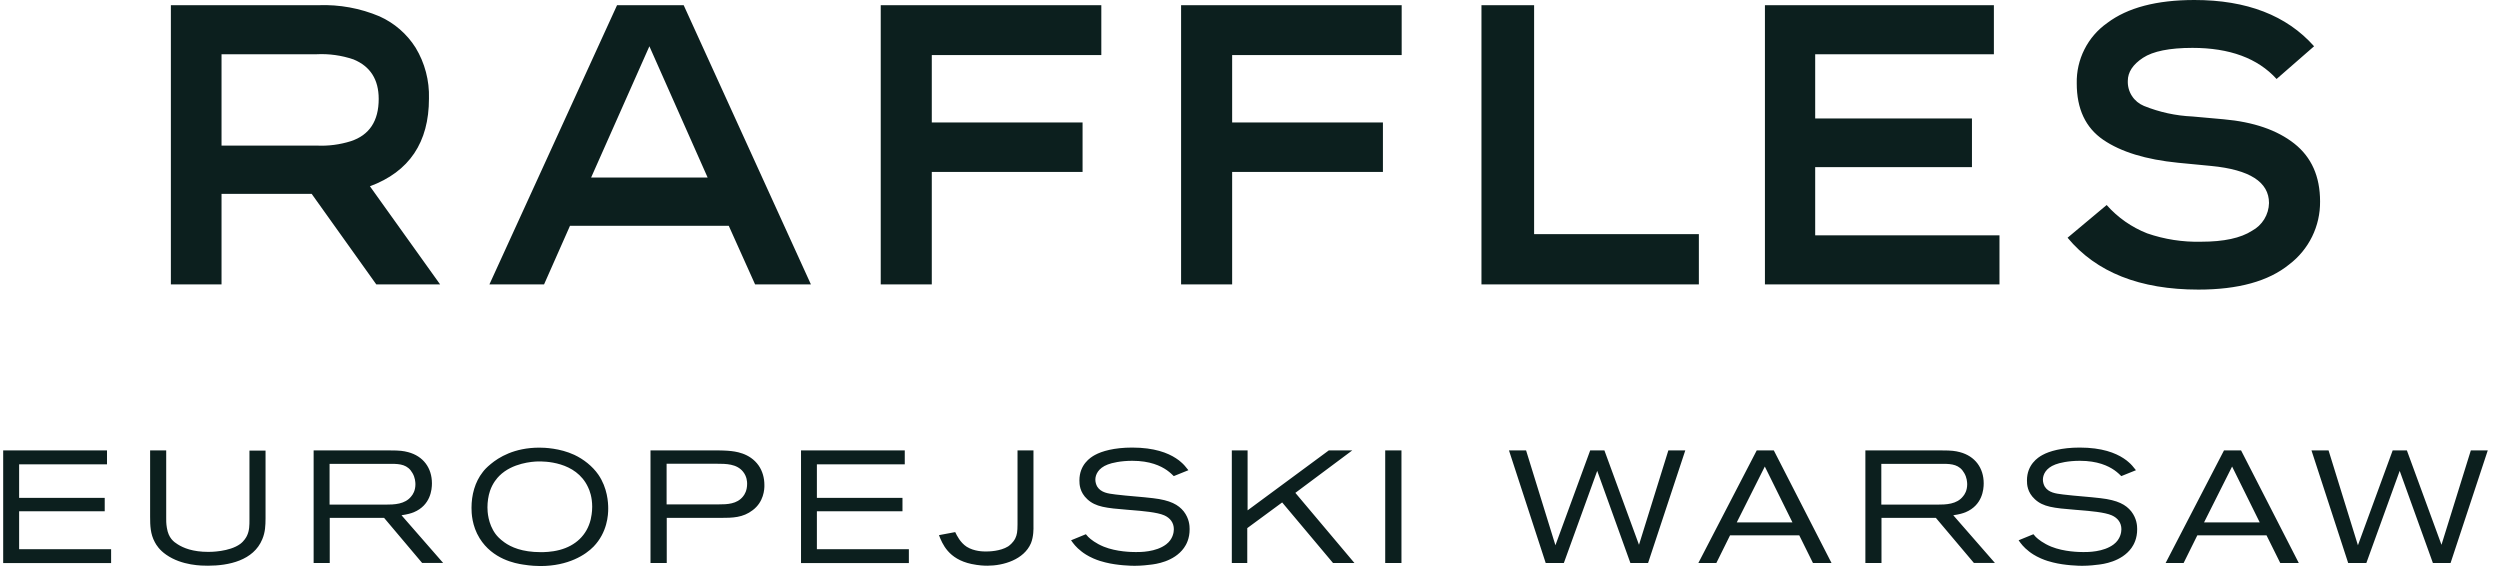<svg width="106" height="24" viewBox="0 0 106 24" fill="none" xmlns="http://www.w3.org/2000/svg">
<path d="M18.188 4.178C18.211 3.419 18.014 2.67 17.621 2.021C17.253 1.437 16.72 0.976 16.09 0.693C15.273 0.348 14.39 0.187 13.503 0.22H7.245V12.059H9.393V8.22H13.215L15.955 12.059H18.661L15.685 7.898C17.353 7.279 18.188 6.038 18.188 4.178ZM14.873 5.987C14.408 6.133 13.921 6.196 13.435 6.173H9.393V2.3H13.418C13.952 2.273 14.486 2.347 14.991 2.52C15.701 2.813 16.057 3.372 16.057 4.194C16.057 5.131 15.662 5.728 14.873 5.987ZM26.163 0.22L20.751 12.059H23.068L24.168 9.573H30.899L32.016 12.059H34.383L28.988 0.22H26.163ZM25.064 7.526L27.534 1.962L30.003 7.526H25.064ZM37.343 0.22H46.696V2.334H39.508V5.192H45.901V7.29H39.508V12.059H37.343L37.343 0.22ZM50.078 0.22H59.431V2.334H52.243V5.192H58.636V7.29H52.243V12.059H50.078V0.22ZM65.046 9.928H72.032V12.059H62.814V0.22H65.046V9.928ZM76.964 9.979H84.778V12.059H74.833V0.22H84.541V2.3H76.964V5.023H83.611V7.087H76.964V9.979ZM98.371 8.541C98.376 9.058 98.261 9.569 98.033 10.033C97.805 10.497 97.472 10.902 97.06 11.214C96.186 11.924 94.903 12.279 93.212 12.279C90.731 12.279 88.882 11.546 87.665 10.08L89.322 8.693C89.792 9.223 90.38 9.635 91.039 9.894C91.775 10.149 92.552 10.269 93.331 10.249C94.289 10.249 95.008 10.094 95.487 9.784C95.7 9.669 95.879 9.5 96.005 9.294C96.131 9.087 96.201 8.851 96.206 8.609C96.206 7.718 95.388 7.194 93.754 7.036L92.35 6.901C90.985 6.765 89.928 6.441 89.178 5.928C88.428 5.415 88.053 4.617 88.054 3.535C88.043 3.034 88.155 2.539 88.381 2.092C88.606 1.645 88.938 1.261 89.348 0.973C90.21 0.324 91.442 1.52588e-05 93.043 1.52588e-05C95.264 1.52588e-05 96.956 0.654 98.117 1.962L96.527 3.349C95.727 2.469 94.537 2.03 92.959 2.03C91.989 2.03 91.29 2.171 90.861 2.452C90.433 2.734 90.218 3.061 90.219 3.433C90.211 3.659 90.272 3.881 90.395 4.07C90.517 4.259 90.695 4.405 90.903 4.491C91.558 4.756 92.253 4.908 92.959 4.939L94.278 5.057C95.552 5.17 96.552 5.514 97.28 6.089C98.007 6.664 98.371 7.481 98.371 8.541Z" fill="#0C1F1E"/>
<path fill-rule="evenodd" clip-rule="evenodd" d="M48.795 23.941C48.973 23.92 49.776 23.826 50.201 23.23C50.295 23.099 50.444 22.835 50.44 22.433C50.44 22.294 50.426 21.989 50.191 21.684C49.962 21.4 49.626 21.209 48.887 21.123C48.636 21.093 48.385 21.071 48.134 21.049C47.858 21.025 47.582 21.001 47.306 20.967L47.264 20.961C46.995 20.928 46.684 20.89 46.523 20.634C46.471 20.544 46.443 20.436 46.443 20.336C46.443 20.135 46.558 19.85 46.97 19.694C47.143 19.625 47.525 19.538 48.01 19.538C48.759 19.538 49.213 19.753 49.477 19.937C49.612 20.031 49.733 20.152 49.768 20.187L50.388 19.937C50.378 19.926 50.363 19.907 50.344 19.882L50.343 19.882L50.343 19.882L50.343 19.882C50.286 19.809 50.193 19.69 50.076 19.594C50.02 19.54 49.961 19.499 49.894 19.454L49.861 19.431C49.518 19.206 48.95 18.977 48.003 18.977C47.234 18.977 46.714 19.133 46.429 19.289C46.228 19.396 45.767 19.701 45.767 20.37C45.767 20.533 45.778 20.87 46.103 21.168C46.454 21.494 46.901 21.542 47.812 21.615C47.869 21.62 47.934 21.625 48.007 21.631C48.425 21.665 49.067 21.718 49.366 21.851C49.615 21.962 49.771 22.163 49.771 22.44C49.771 22.568 49.73 22.866 49.445 23.081C49.008 23.413 48.334 23.408 48.169 23.407L48.149 23.407C47.993 23.407 47.344 23.4 46.797 23.178C46.467 23.043 46.242 22.866 46.142 22.766C46.103 22.724 46.076 22.693 46.041 22.651L45.414 22.908L45.428 22.929C45.505 23.037 45.62 23.201 45.861 23.386C45.941 23.449 46.11 23.57 46.36 23.678C46.572 23.771 46.731 23.812 46.839 23.839L46.873 23.848C47.379 23.976 47.968 23.99 48.104 23.99C48.409 23.99 48.686 23.955 48.794 23.941L48.795 23.941ZM22.911 24C24.107 24 24.835 23.518 25.168 23.175C25.75 22.572 25.792 21.83 25.788 21.549C25.788 21.32 25.761 20.693 25.369 20.124C25.119 19.764 24.741 19.469 24.35 19.285C23.736 19.001 23.084 18.98 22.869 18.98C21.795 18.98 21.14 19.4 20.814 19.67C20.627 19.823 20.536 19.927 20.471 20.013C20.134 20.44 19.992 20.987 19.992 21.535C19.992 21.754 20.009 22.294 20.335 22.821C20.89 23.716 21.854 23.889 22.18 23.938C22.512 23.993 22.79 24 22.911 24ZM22.79 19.566C23.06 19.559 24.419 19.552 24.932 20.655C25.001 20.793 25.109 21.078 25.109 21.487C25.109 21.729 25.067 21.927 25.047 22.02C24.884 22.697 24.398 23.14 23.729 23.317C23.372 23.411 23.053 23.411 22.925 23.411C22.134 23.411 21.666 23.196 21.389 22.998C21.181 22.849 21.077 22.728 21.011 22.641C20.689 22.201 20.668 21.688 20.668 21.511C20.668 21.282 20.703 21.029 20.776 20.814C20.89 20.478 21.081 20.266 21.174 20.173C21.729 19.622 22.589 19.573 22.79 19.566ZM0.135 19.098V23.872V23.875H4.711V23.286H0.811V21.677H4.44V21.109H0.811V19.687H4.537V19.098H0.135ZM8.822 23.986C9.689 23.986 10.75 23.768 11.121 22.863C11.249 22.558 11.256 22.288 11.259 21.979V19.105H10.577V22.024C10.577 22.274 10.577 22.499 10.469 22.721C10.441 22.78 10.348 22.943 10.185 23.064C9.724 23.4 8.919 23.4 8.833 23.4C8.164 23.4 7.772 23.23 7.536 23.081C7.366 22.974 7.145 22.818 7.075 22.378C7.044 22.209 7.046 22.032 7.047 21.955L7.047 21.93V19.098H6.365V21.903C6.365 22.288 6.375 22.641 6.566 22.991C6.631 23.113 6.76 23.32 7.044 23.518C7.711 23.987 8.57 23.986 8.813 23.986L8.822 23.986ZM17.901 23.872L16.286 21.958H13.981V23.872H13.298V19.098H16.549C16.955 19.098 17.104 19.119 17.305 19.171C17.947 19.341 18.314 19.84 18.314 20.495C18.314 20.752 18.259 21.421 17.544 21.719C17.423 21.767 17.295 21.806 17.024 21.847L18.789 23.868H17.901V23.872ZM17.489 20.058C17.288 19.701 16.969 19.667 16.598 19.667H13.974V21.396H16.334C16.719 21.396 17.173 21.383 17.437 21.046C17.506 20.967 17.614 20.804 17.614 20.526L17.614 20.526C17.61 20.436 17.603 20.252 17.489 20.058ZM31.914 21.632C31.502 21.951 31.054 21.958 30.562 21.958H28.27V23.872H27.581V19.098H30.5C30.621 19.098 30.742 19.105 30.863 19.112L30.864 19.112L30.905 19.116C31.152 19.138 31.785 19.195 32.167 19.739C32.33 19.975 32.41 20.266 32.41 20.558C32.417 20.748 32.382 21.282 31.914 21.632ZM31.508 20.003C31.238 19.663 30.777 19.663 30.392 19.663H30.392H28.264V21.386H30.468C30.839 21.386 31.245 21.372 31.502 21.053C31.574 20.967 31.678 20.797 31.678 20.512C31.678 20.429 31.671 20.207 31.508 20.003ZM33.963 19.098V23.872V23.875H38.536V23.286H34.636V21.677H38.265V21.109H34.636V19.687H38.362V19.098H33.963ZM43.712 23.033C43.413 23.73 42.543 23.986 41.867 23.986C41.732 23.986 41.51 23.979 41.191 23.913C40.21 23.705 39.954 23.054 39.812 22.69L40.501 22.561L40.509 22.577C40.564 22.693 40.713 23.004 40.987 23.182C41.306 23.383 41.697 23.383 41.805 23.383C41.926 23.383 42.408 23.376 42.744 23.168C42.793 23.133 42.952 23.019 43.049 22.825C43.119 22.676 43.143 22.547 43.143 22.229V19.098H43.819V22.249C43.819 22.259 43.819 22.27 43.819 22.285V22.285C43.822 22.416 43.827 22.751 43.712 23.033ZM56.521 23.872L54.364 21.303L52.884 22.392V23.872H52.229V19.098H52.898V21.639L56.34 19.098H57.335L54.923 20.897L57.429 23.872H56.521ZM58.733 19.098V23.872H59.422V19.098H58.733ZM69.878 23.872H69.129L67.722 19.965L66.307 23.872H65.538L63.981 19.098H64.706L65.95 23.119L67.424 19.098H68.027L69.493 23.099L70.738 19.098H71.456L69.878 23.872ZM76.288 22.697L76.87 23.872H77.657L75.21 19.098H74.485L72.01 23.872H72.773L73.355 22.697H76.288ZM73.639 22.149L74.828 19.781L76 22.149H73.639ZM83.696 23.872L82.081 21.958H79.775V23.872H79.092V19.098H82.344C82.75 19.098 82.899 19.119 83.1 19.171C83.741 19.341 84.109 19.84 84.109 20.495C84.109 20.752 84.053 21.421 83.339 21.719C83.218 21.767 83.09 21.806 82.819 21.847L84.584 23.868H83.696V23.872ZM83.284 20.058C83.083 19.701 82.764 19.667 82.393 19.667H79.768V21.396H82.129C82.514 21.396 82.968 21.383 83.232 21.046C83.301 20.967 83.409 20.804 83.409 20.526L83.409 20.526C83.405 20.436 83.398 20.252 83.284 20.058ZM88.97 23.941C89.149 23.92 89.951 23.826 90.377 23.23C90.47 23.099 90.62 22.835 90.616 22.433C90.616 22.294 90.602 21.989 90.366 21.684C90.138 21.4 89.801 21.209 89.063 21.123C88.812 21.093 88.561 21.071 88.31 21.049C88.034 21.025 87.758 21.001 87.482 20.967L87.439 20.961C87.171 20.928 86.86 20.89 86.699 20.634C86.647 20.544 86.619 20.436 86.619 20.336C86.619 20.135 86.733 19.85 87.146 19.694C87.319 19.625 87.701 19.538 88.186 19.538C88.935 19.538 89.389 19.753 89.652 19.937C89.787 20.031 89.909 20.152 89.943 20.187L90.564 19.937C90.554 19.926 90.539 19.907 90.52 19.883L90.519 19.882L90.519 19.882L90.519 19.882C90.462 19.809 90.369 19.69 90.252 19.594C90.195 19.54 90.136 19.499 90.07 19.454L90.07 19.454L90.037 19.431C89.694 19.206 89.125 18.977 88.179 18.977C87.409 18.977 86.889 19.133 86.605 19.289C86.404 19.396 85.943 19.701 85.943 20.37C85.943 20.533 85.953 20.87 86.279 21.168C86.629 21.494 87.076 21.542 87.988 21.615C88.044 21.62 88.11 21.625 88.183 21.631C88.6 21.665 89.243 21.718 89.541 21.851C89.791 21.962 89.947 22.163 89.947 22.44C89.947 22.568 89.905 22.866 89.621 23.081C89.184 23.413 88.509 23.408 88.344 23.407L88.325 23.407C88.168 23.407 87.52 23.4 86.972 23.178C86.643 23.043 86.418 22.866 86.317 22.766C86.279 22.724 86.251 22.693 86.217 22.651L85.589 22.908L85.604 22.929C85.68 23.037 85.796 23.201 86.037 23.386C86.116 23.449 86.286 23.57 86.536 23.678C86.748 23.771 86.907 23.812 87.015 23.839L87.049 23.848C87.555 23.976 88.144 23.99 88.279 23.99C88.585 23.99 88.862 23.955 88.969 23.941L88.97 23.941ZM96.683 23.872L96.1 22.697H93.167L92.585 23.872H91.822L94.297 19.098H95.022L97.469 23.872H96.683ZM94.641 19.781L93.452 22.149H95.812L94.641 19.781ZM103.155 23.872H103.904L105.481 19.098H104.763L103.519 23.099L102.052 19.098H101.449L99.976 23.119L98.731 19.098H98.007L99.563 23.872H100.333L101.747 19.965L103.155 23.872Z" fill="#0C1F1E"/>
</svg>
